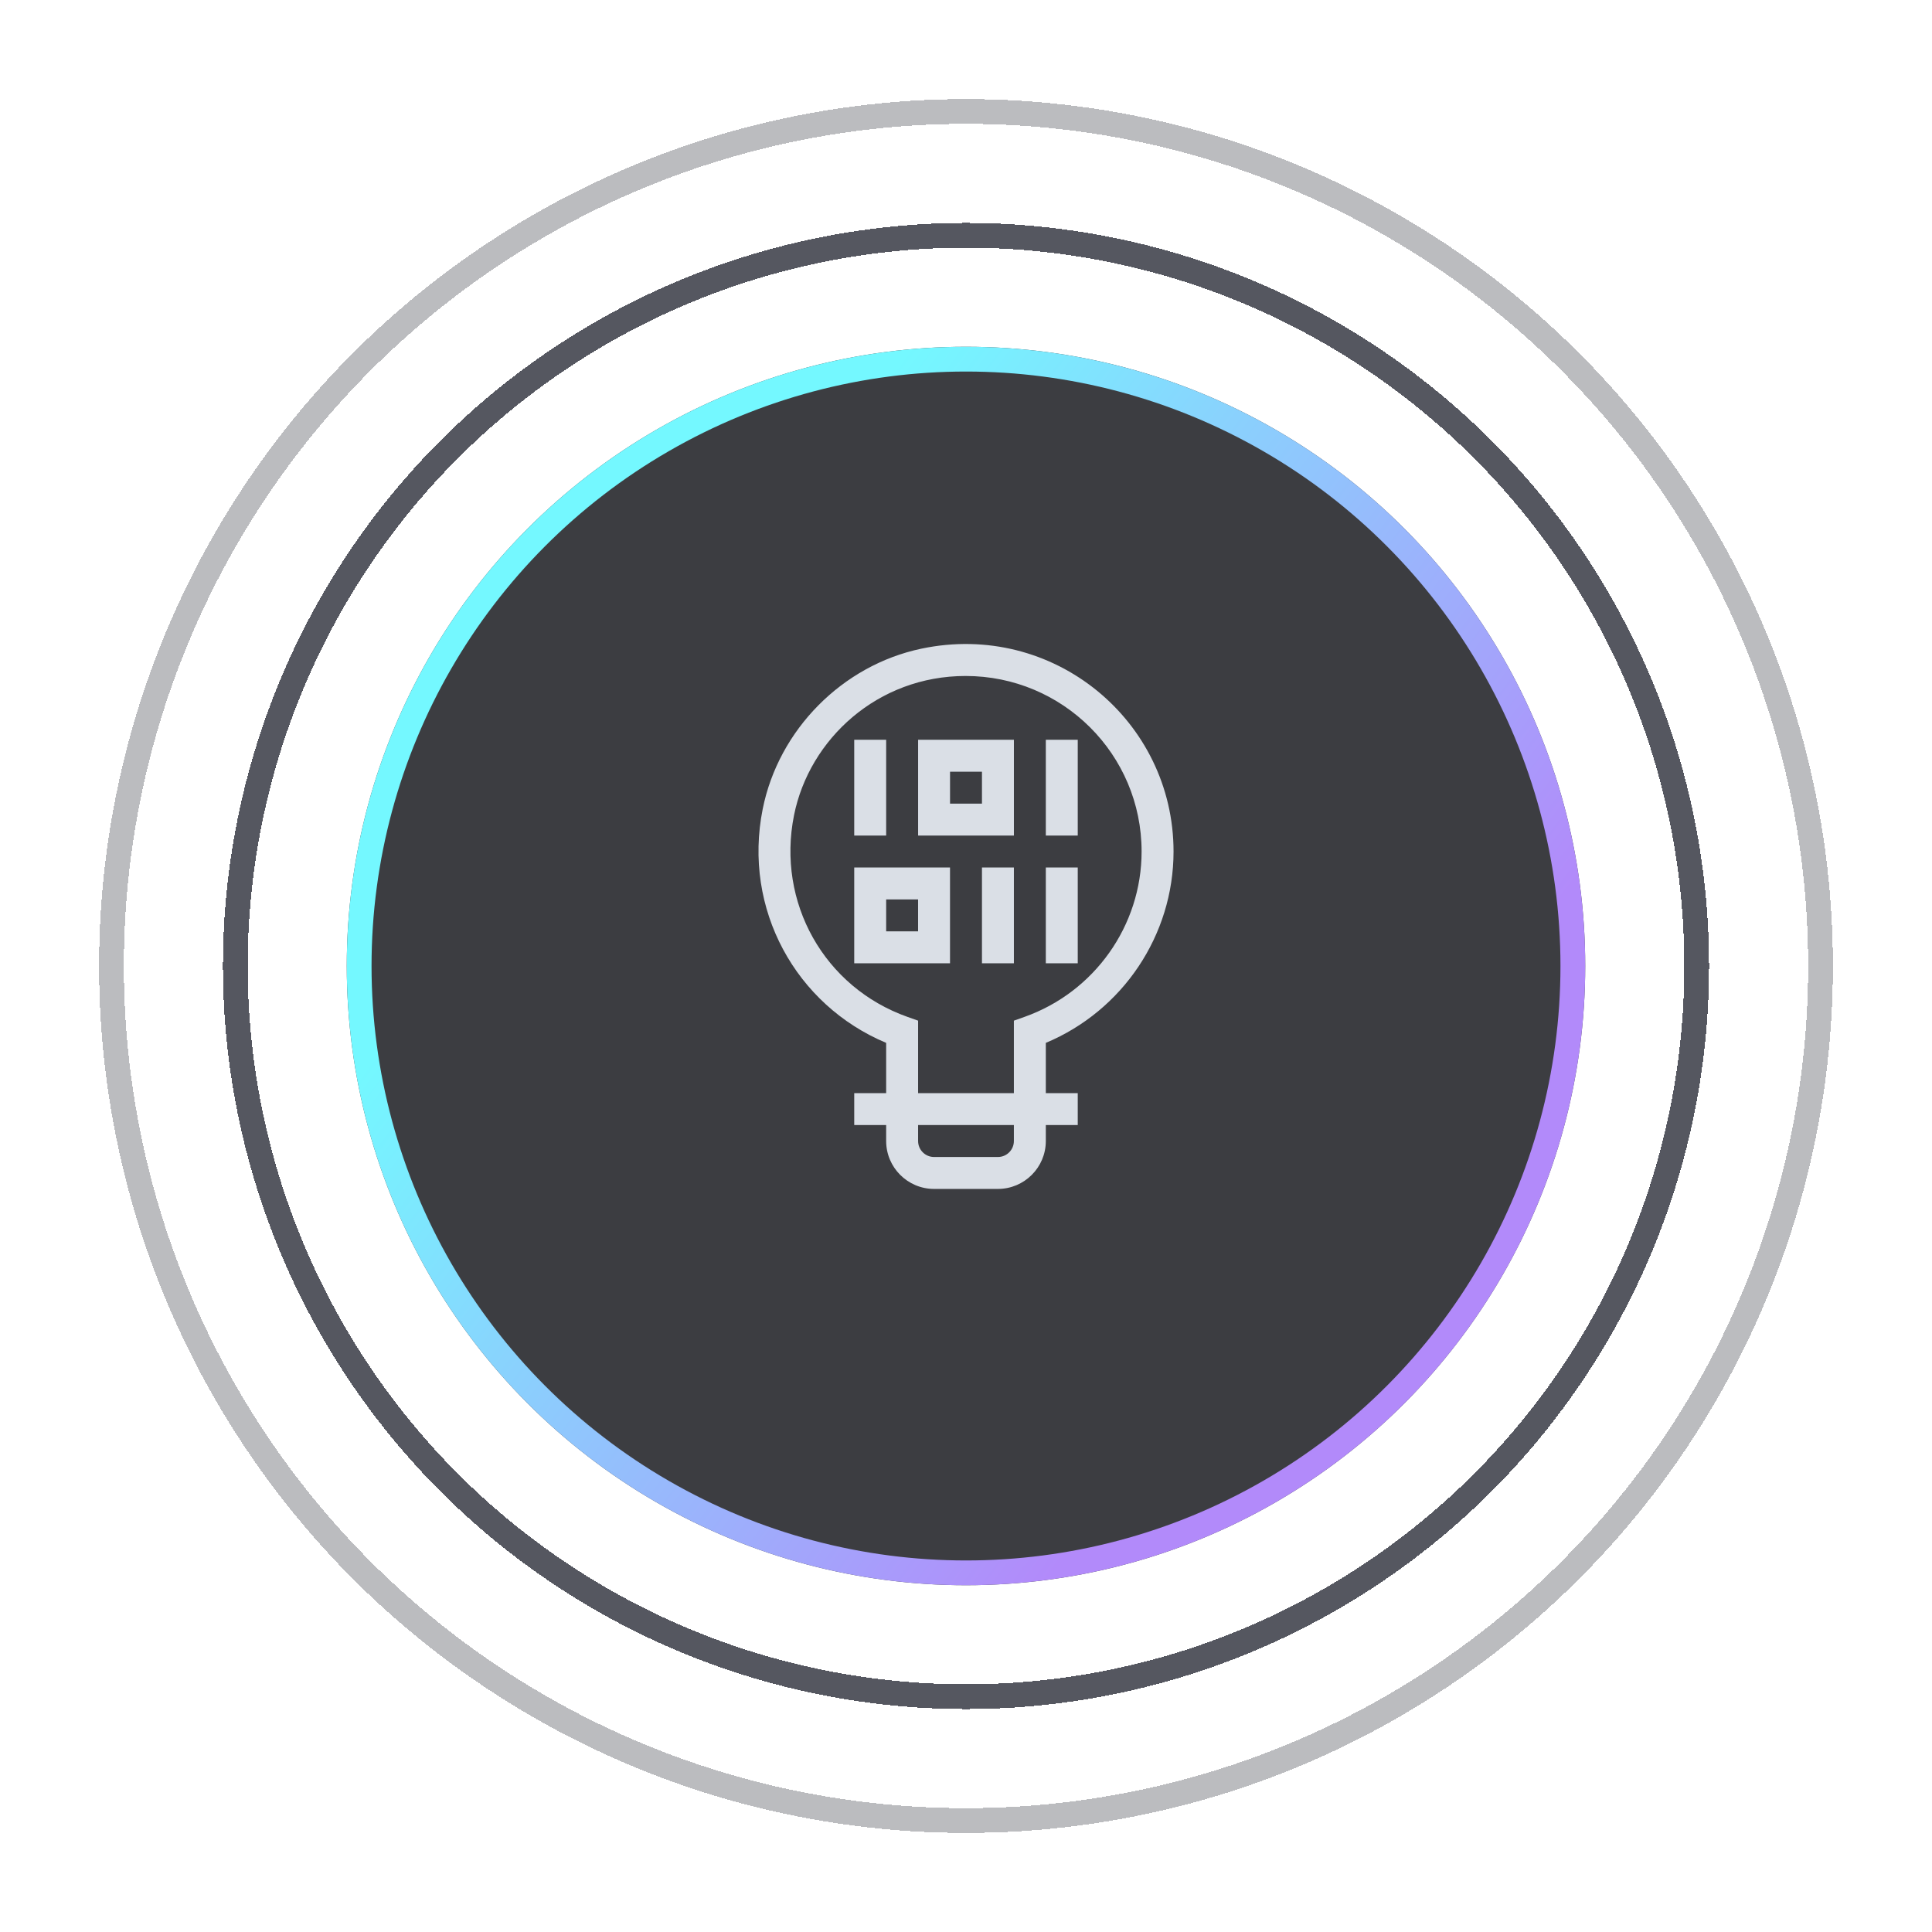 <svg width="156" height="156" viewBox="0 0 156 156" fill="none" xmlns="http://www.w3.org/2000/svg">
<g filter="url(#filter0_d_437_8599)">
<circle cx="78" cy="74" r="50" fill="#3C3D41"/>
<circle cx="78" cy="74" r="49" stroke="url(#paint0_linear_437_8599)" stroke-width="2"/>
</g>
<g filter="url(#filter1_d_437_8599)">
<circle cx="78" cy="74" r="59" stroke="#555760" stroke-width="2" shape-rendering="crispEdges"/>
</g>
<g opacity="0.4" filter="url(#filter2_d_437_8599)">
<circle cx="78" cy="74" r="69" stroke="#555760" stroke-width="2" shape-rendering="crispEdges"/>
</g>
<path d="M94.758 68.757C94.758 58.215 85.074 50.128 74.39 52.378C68.016 53.721 62.87 58.921 61.586 65.318C59.959 73.421 64.279 81.163 71.553 84.207V88.265H68.975V90.844H71.553V92.133C71.553 94.265 73.288 96 75.421 96H80.577C82.71 96 84.445 94.265 84.445 92.133V90.844H87.023V88.265H84.445V84.207C90.65 81.613 94.758 75.516 94.758 68.757ZM81.866 92.133C81.866 92.843 81.288 93.422 80.577 93.422H75.421C74.71 93.422 74.132 92.843 74.132 92.133V90.844H81.866V92.133ZM74.132 88.265V82.413L73.274 82.109C66.551 79.721 62.699 72.873 64.114 65.826C65.348 59.679 70.863 54.582 77.967 54.582C85.825 54.582 92.179 60.922 92.179 68.757C92.179 74.734 88.38 80.1 82.724 82.109L81.866 82.413V88.265H74.132V88.265Z" fill="#DADFE6"/>
<path d="M68.975 59.733H71.553V67.468H68.975V59.733Z" fill="#DADFE6"/>
<path d="M79.289 70.046H81.867V77.781H79.289V70.046Z" fill="#DADFE6"/>
<path d="M84.445 59.733H87.023V67.468H84.445V59.733Z" fill="#DADFE6"/>
<path d="M84.445 70.046H87.023V77.781H84.445V70.046Z" fill="#DADFE6"/>
<path d="M81.868 59.733H74.133V67.468H81.868V59.733ZM79.289 64.89H76.711V62.312H79.289V64.89Z" fill="#DADFE6"/>
<path d="M68.975 77.781H76.709V70.046H68.975V77.781ZM71.553 72.624H74.131V75.202H71.553V72.624Z" fill="#DADFE6"/>
<defs>
<filter id="filter0_d_437_8599" x="20" y="20" width="116" height="116" filterUnits="userSpaceOnUse" color-interpolation-filters="sRGB">
<feFlood flood-opacity="0" result="BackgroundImageFix"/>
<feColorMatrix in="SourceAlpha" type="matrix" values="0 0 0 0 0 0 0 0 0 0 0 0 0 0 0 0 0 0 127 0" result="hardAlpha"/>
<feOffset dy="4"/>
<feGaussianBlur stdDeviation="4"/>
<feComposite in2="hardAlpha" operator="out"/>
<feColorMatrix type="matrix" values="0 0 0 0 0.067 0 0 0 0 0.067 0 0 0 0 0.067 0 0 0 0.1 0"/>
<feBlend mode="normal" in2="BackgroundImageFix" result="effect1_dropShadow_437_8599"/>
<feBlend mode="normal" in="SourceGraphic" in2="effect1_dropShadow_437_8599" result="shape"/>
</filter>
<filter id="filter1_d_437_8599" x="10" y="10" width="136" height="136" filterUnits="userSpaceOnUse" color-interpolation-filters="sRGB">
<feFlood flood-opacity="0" result="BackgroundImageFix"/>
<feColorMatrix in="SourceAlpha" type="matrix" values="0 0 0 0 0 0 0 0 0 0 0 0 0 0 0 0 0 0 127 0" result="hardAlpha"/>
<feOffset dy="4"/>
<feGaussianBlur stdDeviation="4"/>
<feComposite in2="hardAlpha" operator="out"/>
<feColorMatrix type="matrix" values="0 0 0 0 0.067 0 0 0 0 0.067 0 0 0 0 0.067 0 0 0 0.1 0"/>
<feBlend mode="normal" in2="BackgroundImageFix" result="effect1_dropShadow_437_8599"/>
<feBlend mode="normal" in="SourceGraphic" in2="effect1_dropShadow_437_8599" result="shape"/>
</filter>
<filter id="filter2_d_437_8599" x="0" y="0" width="156" height="156" filterUnits="userSpaceOnUse" color-interpolation-filters="sRGB">
<feFlood flood-opacity="0" result="BackgroundImageFix"/>
<feColorMatrix in="SourceAlpha" type="matrix" values="0 0 0 0 0 0 0 0 0 0 0 0 0 0 0 0 0 0 127 0" result="hardAlpha"/>
<feOffset dy="4"/>
<feGaussianBlur stdDeviation="4"/>
<feComposite in2="hardAlpha" operator="out"/>
<feColorMatrix type="matrix" values="0 0 0 0 0.067 0 0 0 0 0.067 0 0 0 0 0.067 0 0 0 0.1 0"/>
<feBlend mode="normal" in2="BackgroundImageFix" result="effect1_dropShadow_437_8599"/>
<feBlend mode="normal" in="SourceGraphic" in2="effect1_dropShadow_437_8599" result="shape"/>
</filter>
<linearGradient id="paint0_linear_437_8599" x1="46.088" y1="60.212" x2="101.053" y2="101.794" gradientUnits="userSpaceOnUse">
<stop stop-color="#74F8FF"/>
<stop offset="1" stop-color="#B28AFA"/>
</linearGradient>
</defs>
</svg>
